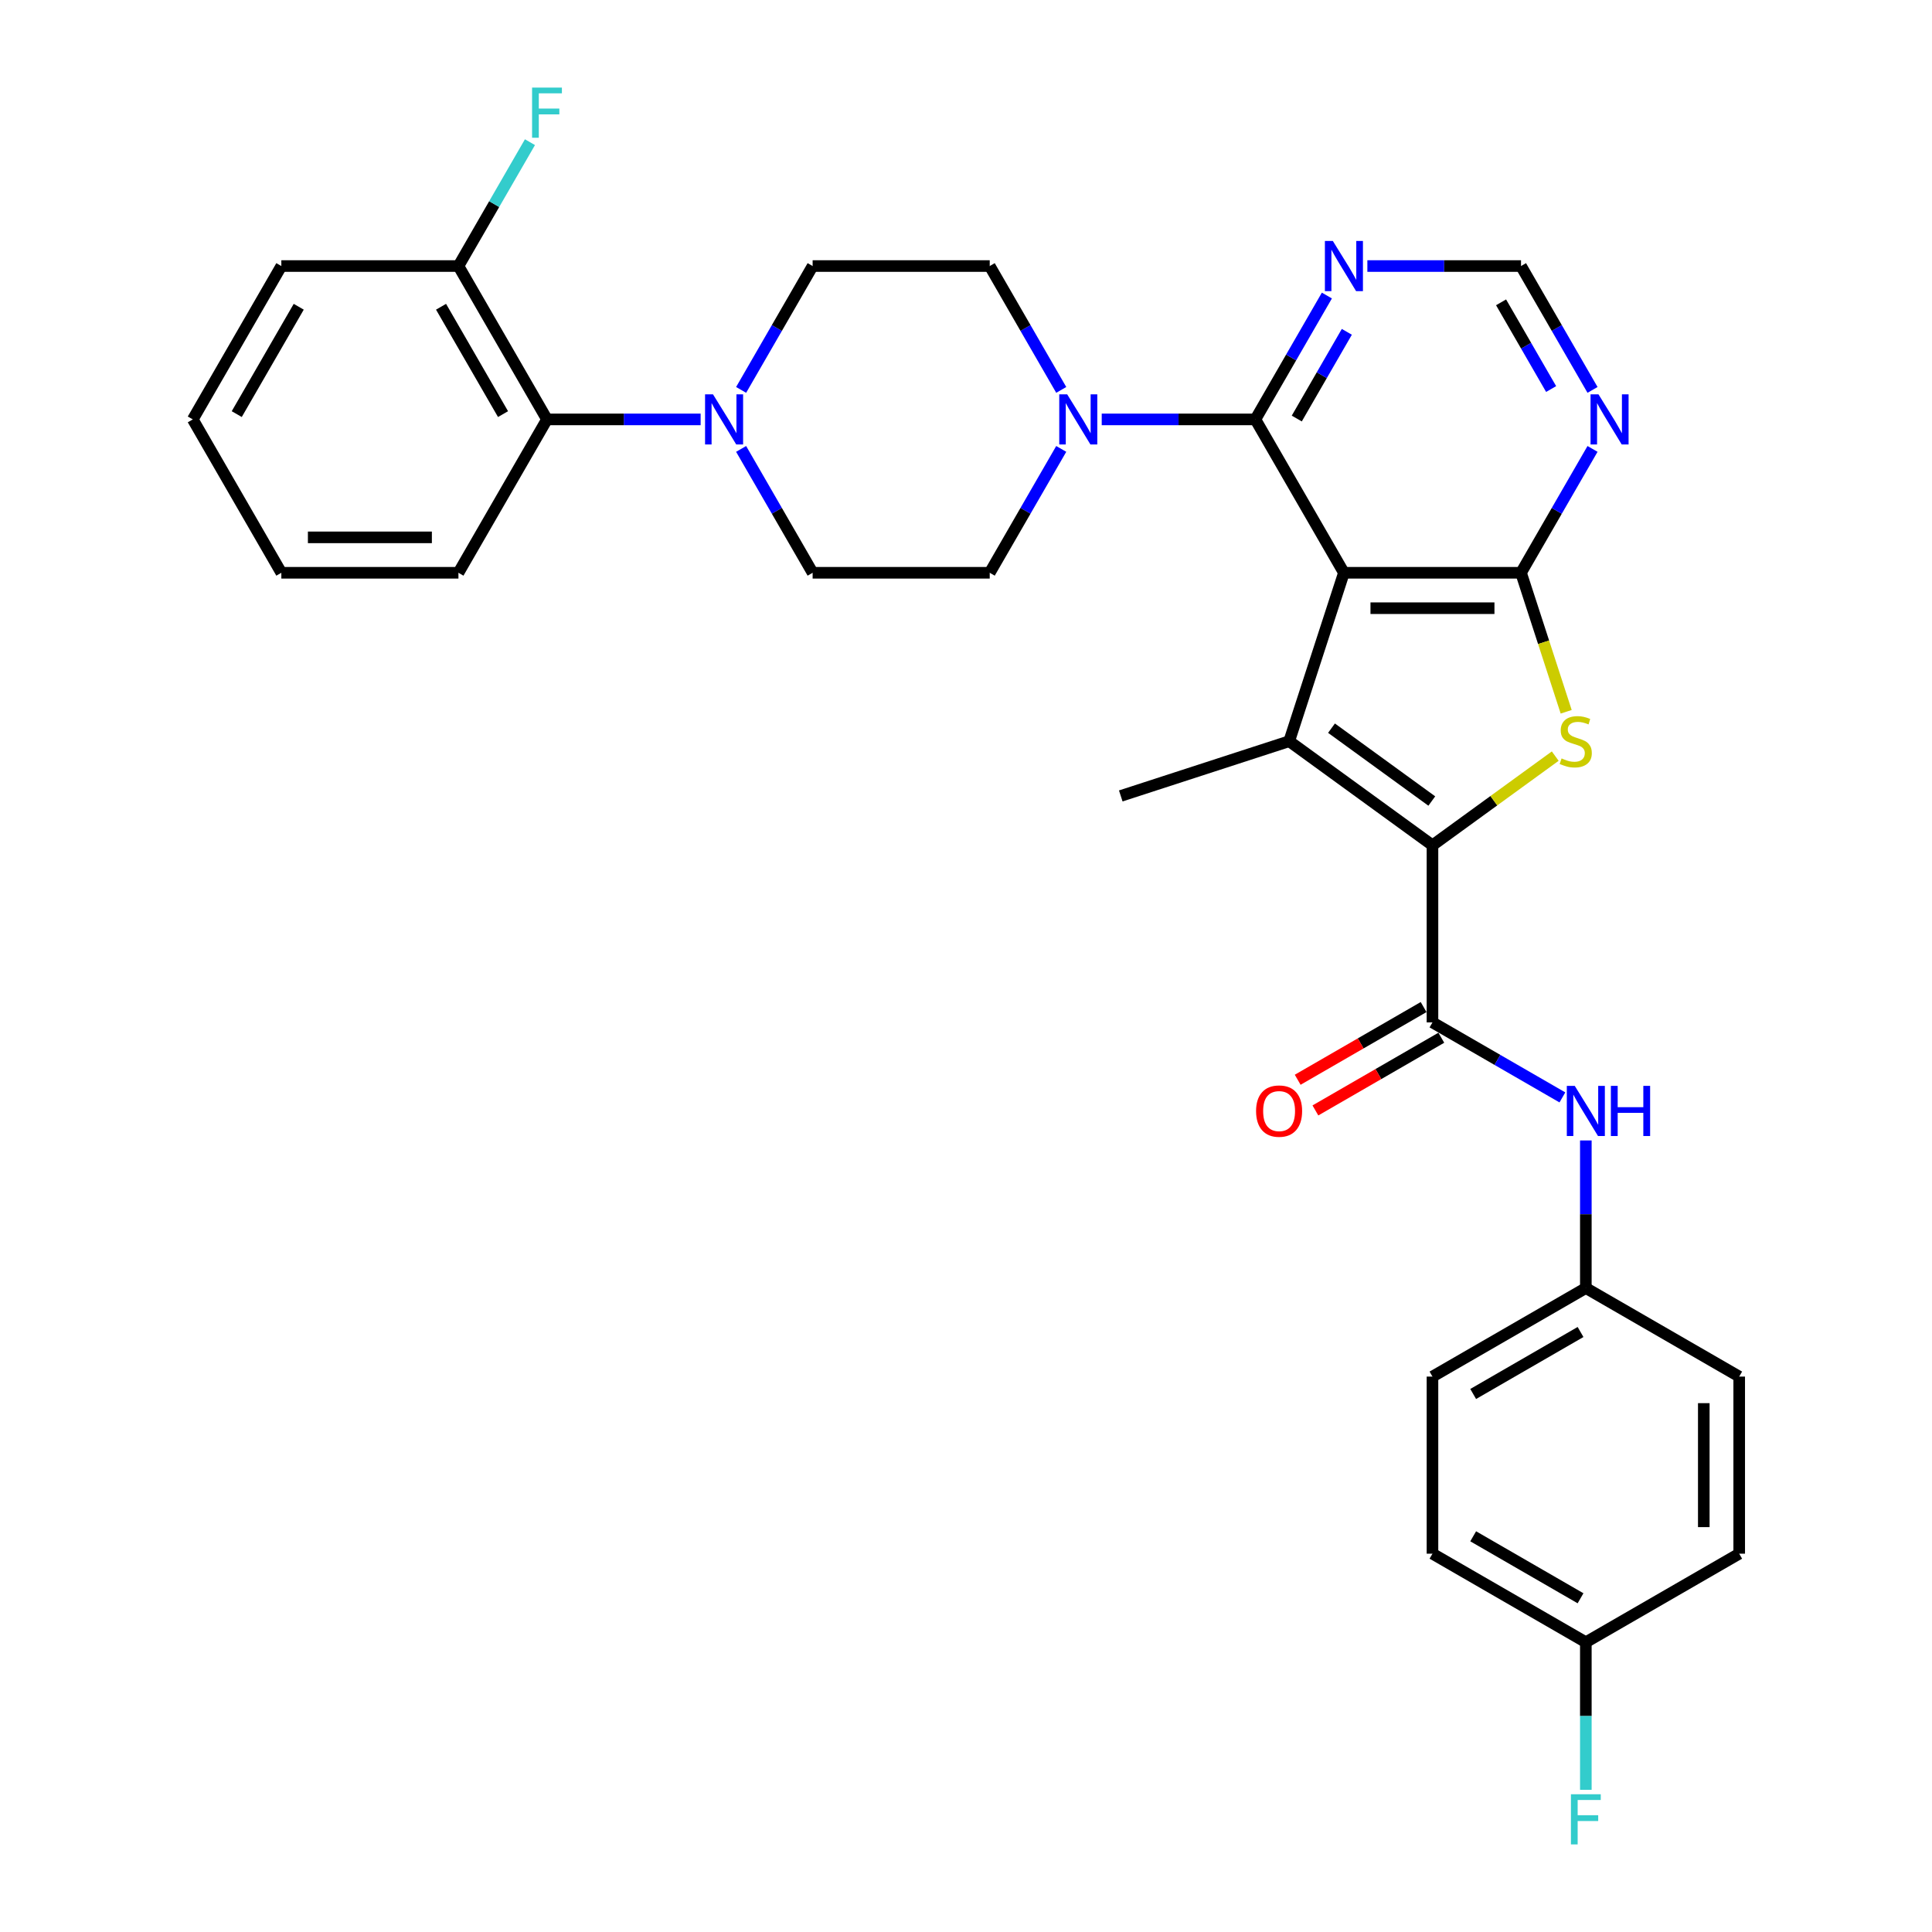 <?xml version='1.0' encoding='iso-8859-1'?>
<svg version='1.1' baseProfile='full'
              xmlns='http://www.w3.org/2000/svg'
                      xmlns:rdkit='http://www.rdkit.org/xml'
                      xmlns:xlink='http://www.w3.org/1999/xlink'
                  xml:space='preserve'
width='1000px' height='1000px' viewBox='0 0 1000 1000'>
<!-- END OF HEADER -->
<rect style='opacity:1.0;fill:#FFFFFF;stroke:none' width='1000' height='1000' x='0' y='0'> </rect>
<path class='bond-1' d='M 695.61,296.469 L 667.284,383.648' style='fill:none;fill-rule:evenodd;stroke:#000000;stroke-width:6px;stroke-linecap:butt;stroke-linejoin:miter;stroke-opacity:1' />
<path class='bond-2' d='M 695.61,296.469 L 787.275,296.469' style='fill:none;fill-rule:evenodd;stroke:#000000;stroke-width:6px;stroke-linecap:butt;stroke-linejoin:miter;stroke-opacity:1' />
<path class='bond-2' d='M 709.36,314.802 L 773.525,314.802' style='fill:none;fill-rule:evenodd;stroke:#000000;stroke-width:6px;stroke-linecap:butt;stroke-linejoin:miter;stroke-opacity:1' />
<path class='bond-4' d='M 695.61,296.469 L 649.778,217.085' style='fill:none;fill-rule:evenodd;stroke:#000000;stroke-width:6px;stroke-linecap:butt;stroke-linejoin:miter;stroke-opacity:1' />
<path class='bond-0' d='M 741.443,437.527 L 667.284,383.648' style='fill:none;fill-rule:evenodd;stroke:#000000;stroke-width:6px;stroke-linecap:butt;stroke-linejoin:miter;stroke-opacity:1' />
<path class='bond-0' d='M 741.095,414.613 L 689.184,376.898' style='fill:none;fill-rule:evenodd;stroke:#000000;stroke-width:6px;stroke-linecap:butt;stroke-linejoin:miter;stroke-opacity:1' />
<path class='bond-5' d='M 741.443,437.527 L 741.443,529.191' style='fill:none;fill-rule:evenodd;stroke:#000000;stroke-width:6px;stroke-linecap:butt;stroke-linejoin:miter;stroke-opacity:1' />
<path class='bond-32' d='M 741.443,437.527 L 773.214,414.443' style='fill:none;fill-rule:evenodd;stroke:#000000;stroke-width:6px;stroke-linecap:butt;stroke-linejoin:miter;stroke-opacity:1' />
<path class='bond-32' d='M 773.214,414.443 L 804.986,391.36' style='fill:none;fill-rule:evenodd;stroke:#CCCC00;stroke-width:6px;stroke-linecap:butt;stroke-linejoin:miter;stroke-opacity:1' />
<path class='bond-20' d='M 667.284,383.648 L 580.106,411.974' style='fill:none;fill-rule:evenodd;stroke:#000000;stroke-width:6px;stroke-linecap:butt;stroke-linejoin:miter;stroke-opacity:1' />
<path class='bond-3' d='M 787.275,296.469 L 798.963,332.441' style='fill:none;fill-rule:evenodd;stroke:#000000;stroke-width:6px;stroke-linecap:butt;stroke-linejoin:miter;stroke-opacity:1' />
<path class='bond-3' d='M 798.963,332.441 L 810.651,368.413' style='fill:none;fill-rule:evenodd;stroke:#CCCC00;stroke-width:6px;stroke-linecap:butt;stroke-linejoin:miter;stroke-opacity:1' />
<path class='bond-8' d='M 787.275,296.469 L 805.783,264.413' style='fill:none;fill-rule:evenodd;stroke:#000000;stroke-width:6px;stroke-linecap:butt;stroke-linejoin:miter;stroke-opacity:1' />
<path class='bond-8' d='M 805.783,264.413 L 824.29,232.357' style='fill:none;fill-rule:evenodd;stroke:#0000FF;stroke-width:6px;stroke-linecap:butt;stroke-linejoin:miter;stroke-opacity:1' />
<path class='bond-6' d='M 649.778,217.085 L 610.014,217.085' style='fill:none;fill-rule:evenodd;stroke:#000000;stroke-width:6px;stroke-linecap:butt;stroke-linejoin:miter;stroke-opacity:1' />
<path class='bond-6' d='M 610.014,217.085 L 570.25,217.085' style='fill:none;fill-rule:evenodd;stroke:#0000FF;stroke-width:6px;stroke-linecap:butt;stroke-linejoin:miter;stroke-opacity:1' />
<path class='bond-9' d='M 649.778,217.085 L 668.286,185.029' style='fill:none;fill-rule:evenodd;stroke:#000000;stroke-width:6px;stroke-linecap:butt;stroke-linejoin:miter;stroke-opacity:1' />
<path class='bond-9' d='M 668.286,185.029 L 686.793,152.973' style='fill:none;fill-rule:evenodd;stroke:#0000FF;stroke-width:6px;stroke-linecap:butt;stroke-linejoin:miter;stroke-opacity:1' />
<path class='bond-9' d='M 671.207,216.635 L 684.162,194.195' style='fill:none;fill-rule:evenodd;stroke:#000000;stroke-width:6px;stroke-linecap:butt;stroke-linejoin:miter;stroke-opacity:1' />
<path class='bond-9' d='M 684.162,194.195 L 697.118,171.756' style='fill:none;fill-rule:evenodd;stroke:#0000FF;stroke-width:6px;stroke-linecap:butt;stroke-linejoin:miter;stroke-opacity:1' />
<path class='bond-10' d='M 741.443,529.191 L 775.066,548.604' style='fill:none;fill-rule:evenodd;stroke:#000000;stroke-width:6px;stroke-linecap:butt;stroke-linejoin:miter;stroke-opacity:1' />
<path class='bond-10' d='M 775.066,548.604 L 808.69,568.017' style='fill:none;fill-rule:evenodd;stroke:#0000FF;stroke-width:6px;stroke-linecap:butt;stroke-linejoin:miter;stroke-opacity:1' />
<path class='bond-13' d='M 736.859,521.253 L 704.271,540.068' style='fill:none;fill-rule:evenodd;stroke:#000000;stroke-width:6px;stroke-linecap:butt;stroke-linejoin:miter;stroke-opacity:1' />
<path class='bond-13' d='M 704.271,540.068 L 671.683,558.882' style='fill:none;fill-rule:evenodd;stroke:#FF0000;stroke-width:6px;stroke-linecap:butt;stroke-linejoin:miter;stroke-opacity:1' />
<path class='bond-13' d='M 746.026,537.13 L 713.438,555.945' style='fill:none;fill-rule:evenodd;stroke:#000000;stroke-width:6px;stroke-linecap:butt;stroke-linejoin:miter;stroke-opacity:1' />
<path class='bond-13' d='M 713.438,555.945 L 680.85,574.759' style='fill:none;fill-rule:evenodd;stroke:#FF0000;stroke-width:6px;stroke-linecap:butt;stroke-linejoin:miter;stroke-opacity:1' />
<path class='bond-14' d='M 549.296,201.814 L 530.788,169.758' style='fill:none;fill-rule:evenodd;stroke:#0000FF;stroke-width:6px;stroke-linecap:butt;stroke-linejoin:miter;stroke-opacity:1' />
<path class='bond-14' d='M 530.788,169.758 L 512.281,137.701' style='fill:none;fill-rule:evenodd;stroke:#000000;stroke-width:6px;stroke-linecap:butt;stroke-linejoin:miter;stroke-opacity:1' />
<path class='bond-15' d='M 549.296,232.357 L 530.788,264.413' style='fill:none;fill-rule:evenodd;stroke:#0000FF;stroke-width:6px;stroke-linecap:butt;stroke-linejoin:miter;stroke-opacity:1' />
<path class='bond-15' d='M 530.788,264.413 L 512.281,296.469' style='fill:none;fill-rule:evenodd;stroke:#000000;stroke-width:6px;stroke-linecap:butt;stroke-linejoin:miter;stroke-opacity:1' />
<path class='bond-7' d='M 383.601,232.357 L 402.108,264.413' style='fill:none;fill-rule:evenodd;stroke:#0000FF;stroke-width:6px;stroke-linecap:butt;stroke-linejoin:miter;stroke-opacity:1' />
<path class='bond-7' d='M 402.108,264.413 L 420.616,296.469' style='fill:none;fill-rule:evenodd;stroke:#000000;stroke-width:6px;stroke-linecap:butt;stroke-linejoin:miter;stroke-opacity:1' />
<path class='bond-11' d='M 362.647,217.085 L 322.883,217.085' style='fill:none;fill-rule:evenodd;stroke:#0000FF;stroke-width:6px;stroke-linecap:butt;stroke-linejoin:miter;stroke-opacity:1' />
<path class='bond-11' d='M 322.883,217.085 L 283.119,217.085' style='fill:none;fill-rule:evenodd;stroke:#000000;stroke-width:6px;stroke-linecap:butt;stroke-linejoin:miter;stroke-opacity:1' />
<path class='bond-34' d='M 383.601,201.814 L 402.108,169.758' style='fill:none;fill-rule:evenodd;stroke:#0000FF;stroke-width:6px;stroke-linecap:butt;stroke-linejoin:miter;stroke-opacity:1' />
<path class='bond-34' d='M 402.108,169.758 L 420.616,137.701' style='fill:none;fill-rule:evenodd;stroke:#000000;stroke-width:6px;stroke-linecap:butt;stroke-linejoin:miter;stroke-opacity:1' />
<path class='bond-33' d='M 824.29,201.814 L 805.783,169.758' style='fill:none;fill-rule:evenodd;stroke:#0000FF;stroke-width:6px;stroke-linecap:butt;stroke-linejoin:miter;stroke-opacity:1' />
<path class='bond-33' d='M 805.783,169.758 L 787.275,137.701' style='fill:none;fill-rule:evenodd;stroke:#000000;stroke-width:6px;stroke-linecap:butt;stroke-linejoin:miter;stroke-opacity:1' />
<path class='bond-33' d='M 802.861,201.363 L 789.906,178.924' style='fill:none;fill-rule:evenodd;stroke:#0000FF;stroke-width:6px;stroke-linecap:butt;stroke-linejoin:miter;stroke-opacity:1' />
<path class='bond-33' d='M 789.906,178.924 L 776.95,156.485' style='fill:none;fill-rule:evenodd;stroke:#000000;stroke-width:6px;stroke-linecap:butt;stroke-linejoin:miter;stroke-opacity:1' />
<path class='bond-12' d='M 707.747,137.701 L 747.511,137.701' style='fill:none;fill-rule:evenodd;stroke:#0000FF;stroke-width:6px;stroke-linecap:butt;stroke-linejoin:miter;stroke-opacity:1' />
<path class='bond-12' d='M 747.511,137.701 L 787.275,137.701' style='fill:none;fill-rule:evenodd;stroke:#000000;stroke-width:6px;stroke-linecap:butt;stroke-linejoin:miter;stroke-opacity:1' />
<path class='bond-19' d='M 820.827,590.295 L 820.827,628.492' style='fill:none;fill-rule:evenodd;stroke:#0000FF;stroke-width:6px;stroke-linecap:butt;stroke-linejoin:miter;stroke-opacity:1' />
<path class='bond-19' d='M 820.827,628.492 L 820.827,666.689' style='fill:none;fill-rule:evenodd;stroke:#000000;stroke-width:6px;stroke-linecap:butt;stroke-linejoin:miter;stroke-opacity:1' />
<path class='bond-18' d='M 283.119,217.085 L 237.287,137.701' style='fill:none;fill-rule:evenodd;stroke:#000000;stroke-width:6px;stroke-linecap:butt;stroke-linejoin:miter;stroke-opacity:1' />
<path class='bond-18' d='M 260.367,214.344 L 228.285,158.775' style='fill:none;fill-rule:evenodd;stroke:#000000;stroke-width:6px;stroke-linecap:butt;stroke-linejoin:miter;stroke-opacity:1' />
<path class='bond-28' d='M 283.119,217.085 L 237.287,296.469' style='fill:none;fill-rule:evenodd;stroke:#000000;stroke-width:6px;stroke-linecap:butt;stroke-linejoin:miter;stroke-opacity:1' />
<path class='bond-17' d='M 512.281,137.701 L 420.616,137.701' style='fill:none;fill-rule:evenodd;stroke:#000000;stroke-width:6px;stroke-linecap:butt;stroke-linejoin:miter;stroke-opacity:1' />
<path class='bond-16' d='M 512.281,296.469 L 420.616,296.469' style='fill:none;fill-rule:evenodd;stroke:#000000;stroke-width:6px;stroke-linecap:butt;stroke-linejoin:miter;stroke-opacity:1' />
<path class='bond-22' d='M 237.287,137.701 L 255.794,105.645' style='fill:none;fill-rule:evenodd;stroke:#000000;stroke-width:6px;stroke-linecap:butt;stroke-linejoin:miter;stroke-opacity:1' />
<path class='bond-22' d='M 255.794,105.645 L 274.302,73.589' style='fill:none;fill-rule:evenodd;stroke:#33CCCC;stroke-width:6px;stroke-linecap:butt;stroke-linejoin:miter;stroke-opacity:1' />
<path class='bond-29' d='M 237.287,137.701 L 145.622,137.701' style='fill:none;fill-rule:evenodd;stroke:#000000;stroke-width:6px;stroke-linecap:butt;stroke-linejoin:miter;stroke-opacity:1' />
<path class='bond-24' d='M 820.827,666.689 L 900.211,712.521' style='fill:none;fill-rule:evenodd;stroke:#000000;stroke-width:6px;stroke-linecap:butt;stroke-linejoin:miter;stroke-opacity:1' />
<path class='bond-25' d='M 820.827,666.689 L 741.443,712.521' style='fill:none;fill-rule:evenodd;stroke:#000000;stroke-width:6px;stroke-linecap:butt;stroke-linejoin:miter;stroke-opacity:1' />
<path class='bond-25' d='M 818.085,689.44 L 762.517,721.523' style='fill:none;fill-rule:evenodd;stroke:#000000;stroke-width:6px;stroke-linecap:butt;stroke-linejoin:miter;stroke-opacity:1' />
<path class='bond-21' d='M 820.827,850.018 L 741.443,804.186' style='fill:none;fill-rule:evenodd;stroke:#000000;stroke-width:6px;stroke-linecap:butt;stroke-linejoin:miter;stroke-opacity:1' />
<path class='bond-21' d='M 818.085,827.266 L 762.517,795.184' style='fill:none;fill-rule:evenodd;stroke:#000000;stroke-width:6px;stroke-linecap:butt;stroke-linejoin:miter;stroke-opacity:1' />
<path class='bond-23' d='M 820.827,850.018 L 820.827,888.215' style='fill:none;fill-rule:evenodd;stroke:#000000;stroke-width:6px;stroke-linecap:butt;stroke-linejoin:miter;stroke-opacity:1' />
<path class='bond-23' d='M 820.827,888.215 L 820.827,926.411' style='fill:none;fill-rule:evenodd;stroke:#33CCCC;stroke-width:6px;stroke-linecap:butt;stroke-linejoin:miter;stroke-opacity:1' />
<path class='bond-35' d='M 820.827,850.018 L 900.211,804.186' style='fill:none;fill-rule:evenodd;stroke:#000000;stroke-width:6px;stroke-linecap:butt;stroke-linejoin:miter;stroke-opacity:1' />
<path class='bond-26' d='M 900.211,712.521 L 900.211,804.186' style='fill:none;fill-rule:evenodd;stroke:#000000;stroke-width:6px;stroke-linecap:butt;stroke-linejoin:miter;stroke-opacity:1' />
<path class='bond-26' d='M 881.878,726.271 L 881.878,790.436' style='fill:none;fill-rule:evenodd;stroke:#000000;stroke-width:6px;stroke-linecap:butt;stroke-linejoin:miter;stroke-opacity:1' />
<path class='bond-27' d='M 741.443,712.521 L 741.443,804.186' style='fill:none;fill-rule:evenodd;stroke:#000000;stroke-width:6px;stroke-linecap:butt;stroke-linejoin:miter;stroke-opacity:1' />
<path class='bond-30' d='M 237.287,296.469 L 145.622,296.469' style='fill:none;fill-rule:evenodd;stroke:#000000;stroke-width:6px;stroke-linecap:butt;stroke-linejoin:miter;stroke-opacity:1' />
<path class='bond-30' d='M 223.537,278.136 L 159.372,278.136' style='fill:none;fill-rule:evenodd;stroke:#000000;stroke-width:6px;stroke-linecap:butt;stroke-linejoin:miter;stroke-opacity:1' />
<path class='bond-36' d='M 145.622,137.701 L 99.789,217.085' style='fill:none;fill-rule:evenodd;stroke:#000000;stroke-width:6px;stroke-linecap:butt;stroke-linejoin:miter;stroke-opacity:1' />
<path class='bond-36' d='M 154.624,158.775 L 122.541,214.344' style='fill:none;fill-rule:evenodd;stroke:#000000;stroke-width:6px;stroke-linecap:butt;stroke-linejoin:miter;stroke-opacity:1' />
<path class='bond-31' d='M 145.622,296.469 L 99.789,217.085' style='fill:none;fill-rule:evenodd;stroke:#000000;stroke-width:6px;stroke-linecap:butt;stroke-linejoin:miter;stroke-opacity:1' />
<path  class='atom-4' d='M 808.268 392.557
Q 808.561 392.667, 809.771 393.181
Q 810.981 393.694, 812.301 394.024
Q 813.658 394.317, 814.978 394.317
Q 817.434 394.317, 818.864 393.144
Q 820.294 391.934, 820.294 389.844
Q 820.294 388.414, 819.561 387.534
Q 818.864 386.654, 817.764 386.177
Q 816.664 385.701, 814.831 385.151
Q 812.521 384.454, 811.128 383.794
Q 809.771 383.134, 808.781 381.741
Q 807.828 380.348, 807.828 378.001
Q 807.828 374.738, 810.028 372.721
Q 812.264 370.704, 816.664 370.704
Q 819.671 370.704, 823.081 372.134
L 822.237 374.958
Q 819.121 373.674, 816.774 373.674
Q 814.244 373.674, 812.851 374.738
Q 811.458 375.764, 811.494 377.561
Q 811.494 378.954, 812.191 379.798
Q 812.924 380.641, 813.951 381.118
Q 815.014 381.594, 816.774 382.144
Q 819.121 382.878, 820.514 383.611
Q 821.907 384.344, 822.897 385.848
Q 823.924 387.314, 823.924 389.844
Q 823.924 393.437, 821.504 395.381
Q 819.121 397.287, 815.124 397.287
Q 812.814 397.287, 811.054 396.774
Q 809.331 396.297, 807.278 395.454
L 808.268 392.557
' fill='#CCCC00'/>
<path  class='atom-7' d='M 552.375 204.105
L 560.881 217.855
Q 561.725 219.212, 563.081 221.668
Q 564.438 224.125, 564.511 224.272
L 564.511 204.105
L 567.958 204.105
L 567.958 230.065
L 564.401 230.065
L 555.272 215.032
Q 554.208 213.272, 553.072 211.255
Q 551.972 209.239, 551.642 208.615
L 551.642 230.065
L 548.268 230.065
L 548.268 204.105
L 552.375 204.105
' fill='#0000FF'/>
<path  class='atom-8' d='M 369.045 204.105
L 377.552 217.855
Q 378.395 219.212, 379.752 221.668
Q 381.109 224.125, 381.182 224.272
L 381.182 204.105
L 384.628 204.105
L 384.628 230.065
L 381.072 230.065
L 371.942 215.032
Q 370.879 213.272, 369.742 211.255
Q 368.642 209.239, 368.312 208.615
L 368.312 230.065
L 364.939 230.065
L 364.939 204.105
L 369.045 204.105
' fill='#0000FF'/>
<path  class='atom-9' d='M 827.369 204.105
L 835.876 217.855
Q 836.719 219.212, 838.076 221.668
Q 839.432 224.125, 839.506 224.272
L 839.506 204.105
L 842.952 204.105
L 842.952 230.065
L 839.396 230.065
L 830.266 215.032
Q 829.202 213.272, 828.066 211.255
Q 826.966 209.239, 826.636 208.615
L 826.636 230.065
L 823.263 230.065
L 823.263 204.105
L 827.369 204.105
' fill='#0000FF'/>
<path  class='atom-10' d='M 689.872 124.722
L 698.378 138.471
Q 699.222 139.828, 700.578 142.284
Q 701.935 144.741, 702.008 144.888
L 702.008 124.722
L 705.455 124.722
L 705.455 150.681
L 701.898 150.681
L 692.769 135.648
Q 691.705 133.888, 690.569 131.871
Q 689.469 129.855, 689.139 129.231
L 689.139 150.681
L 685.765 150.681
L 685.765 124.722
L 689.872 124.722
' fill='#0000FF'/>
<path  class='atom-11' d='M 815.088 562.044
L 823.595 575.794
Q 824.438 577.15, 825.795 579.607
Q 827.151 582.064, 827.225 582.21
L 827.225 562.044
L 830.671 562.044
L 830.671 588.004
L 827.115 588.004
L 817.985 572.971
Q 816.922 571.211, 815.785 569.194
Q 814.685 567.177, 814.355 566.554
L 814.355 588.004
L 810.982 588.004
L 810.982 562.044
L 815.088 562.044
' fill='#0000FF'/>
<path  class='atom-11' d='M 833.788 562.044
L 837.308 562.044
L 837.308 573.081
L 850.581 573.081
L 850.581 562.044
L 854.101 562.044
L 854.101 588.004
L 850.581 588.004
L 850.581 576.014
L 837.308 576.014
L 837.308 588.004
L 833.788 588.004
L 833.788 562.044
' fill='#0000FF'/>
<path  class='atom-14' d='M 650.142 575.097
Q 650.142 568.864, 653.222 565.381
Q 656.302 561.897, 662.059 561.897
Q 667.815 561.897, 670.895 565.381
Q 673.975 568.864, 673.975 575.097
Q 673.975 581.404, 670.858 584.997
Q 667.742 588.554, 662.059 588.554
Q 656.339 588.554, 653.222 584.997
Q 650.142 581.44, 650.142 575.097
M 662.059 585.62
Q 666.019 585.62, 668.145 582.98
Q 670.308 580.304, 670.308 575.097
Q 670.308 570.001, 668.145 567.434
Q 666.019 564.831, 662.059 564.831
Q 658.099 564.831, 655.935 567.397
Q 653.809 569.964, 653.809 575.097
Q 653.809 580.34, 655.935 582.98
Q 658.099 585.62, 662.059 585.62
' fill='#FF0000'/>
<path  class='atom-23' d='M 275.401 45.337
L 290.837 45.337
L 290.837 48.307
L 278.884 48.307
L 278.884 56.191
L 289.517 56.191
L 289.517 59.197
L 278.884 59.197
L 278.884 71.297
L 275.401 71.297
L 275.401 45.337
' fill='#33CCCC'/>
<path  class='atom-24' d='M 813.108 928.703
L 828.545 928.703
L 828.545 931.673
L 816.592 931.673
L 816.592 939.556
L 827.225 939.556
L 827.225 942.563
L 816.592 942.563
L 816.592 954.662
L 813.108 954.662
L 813.108 928.703
' fill='#33CCCC'/>
</svg>
